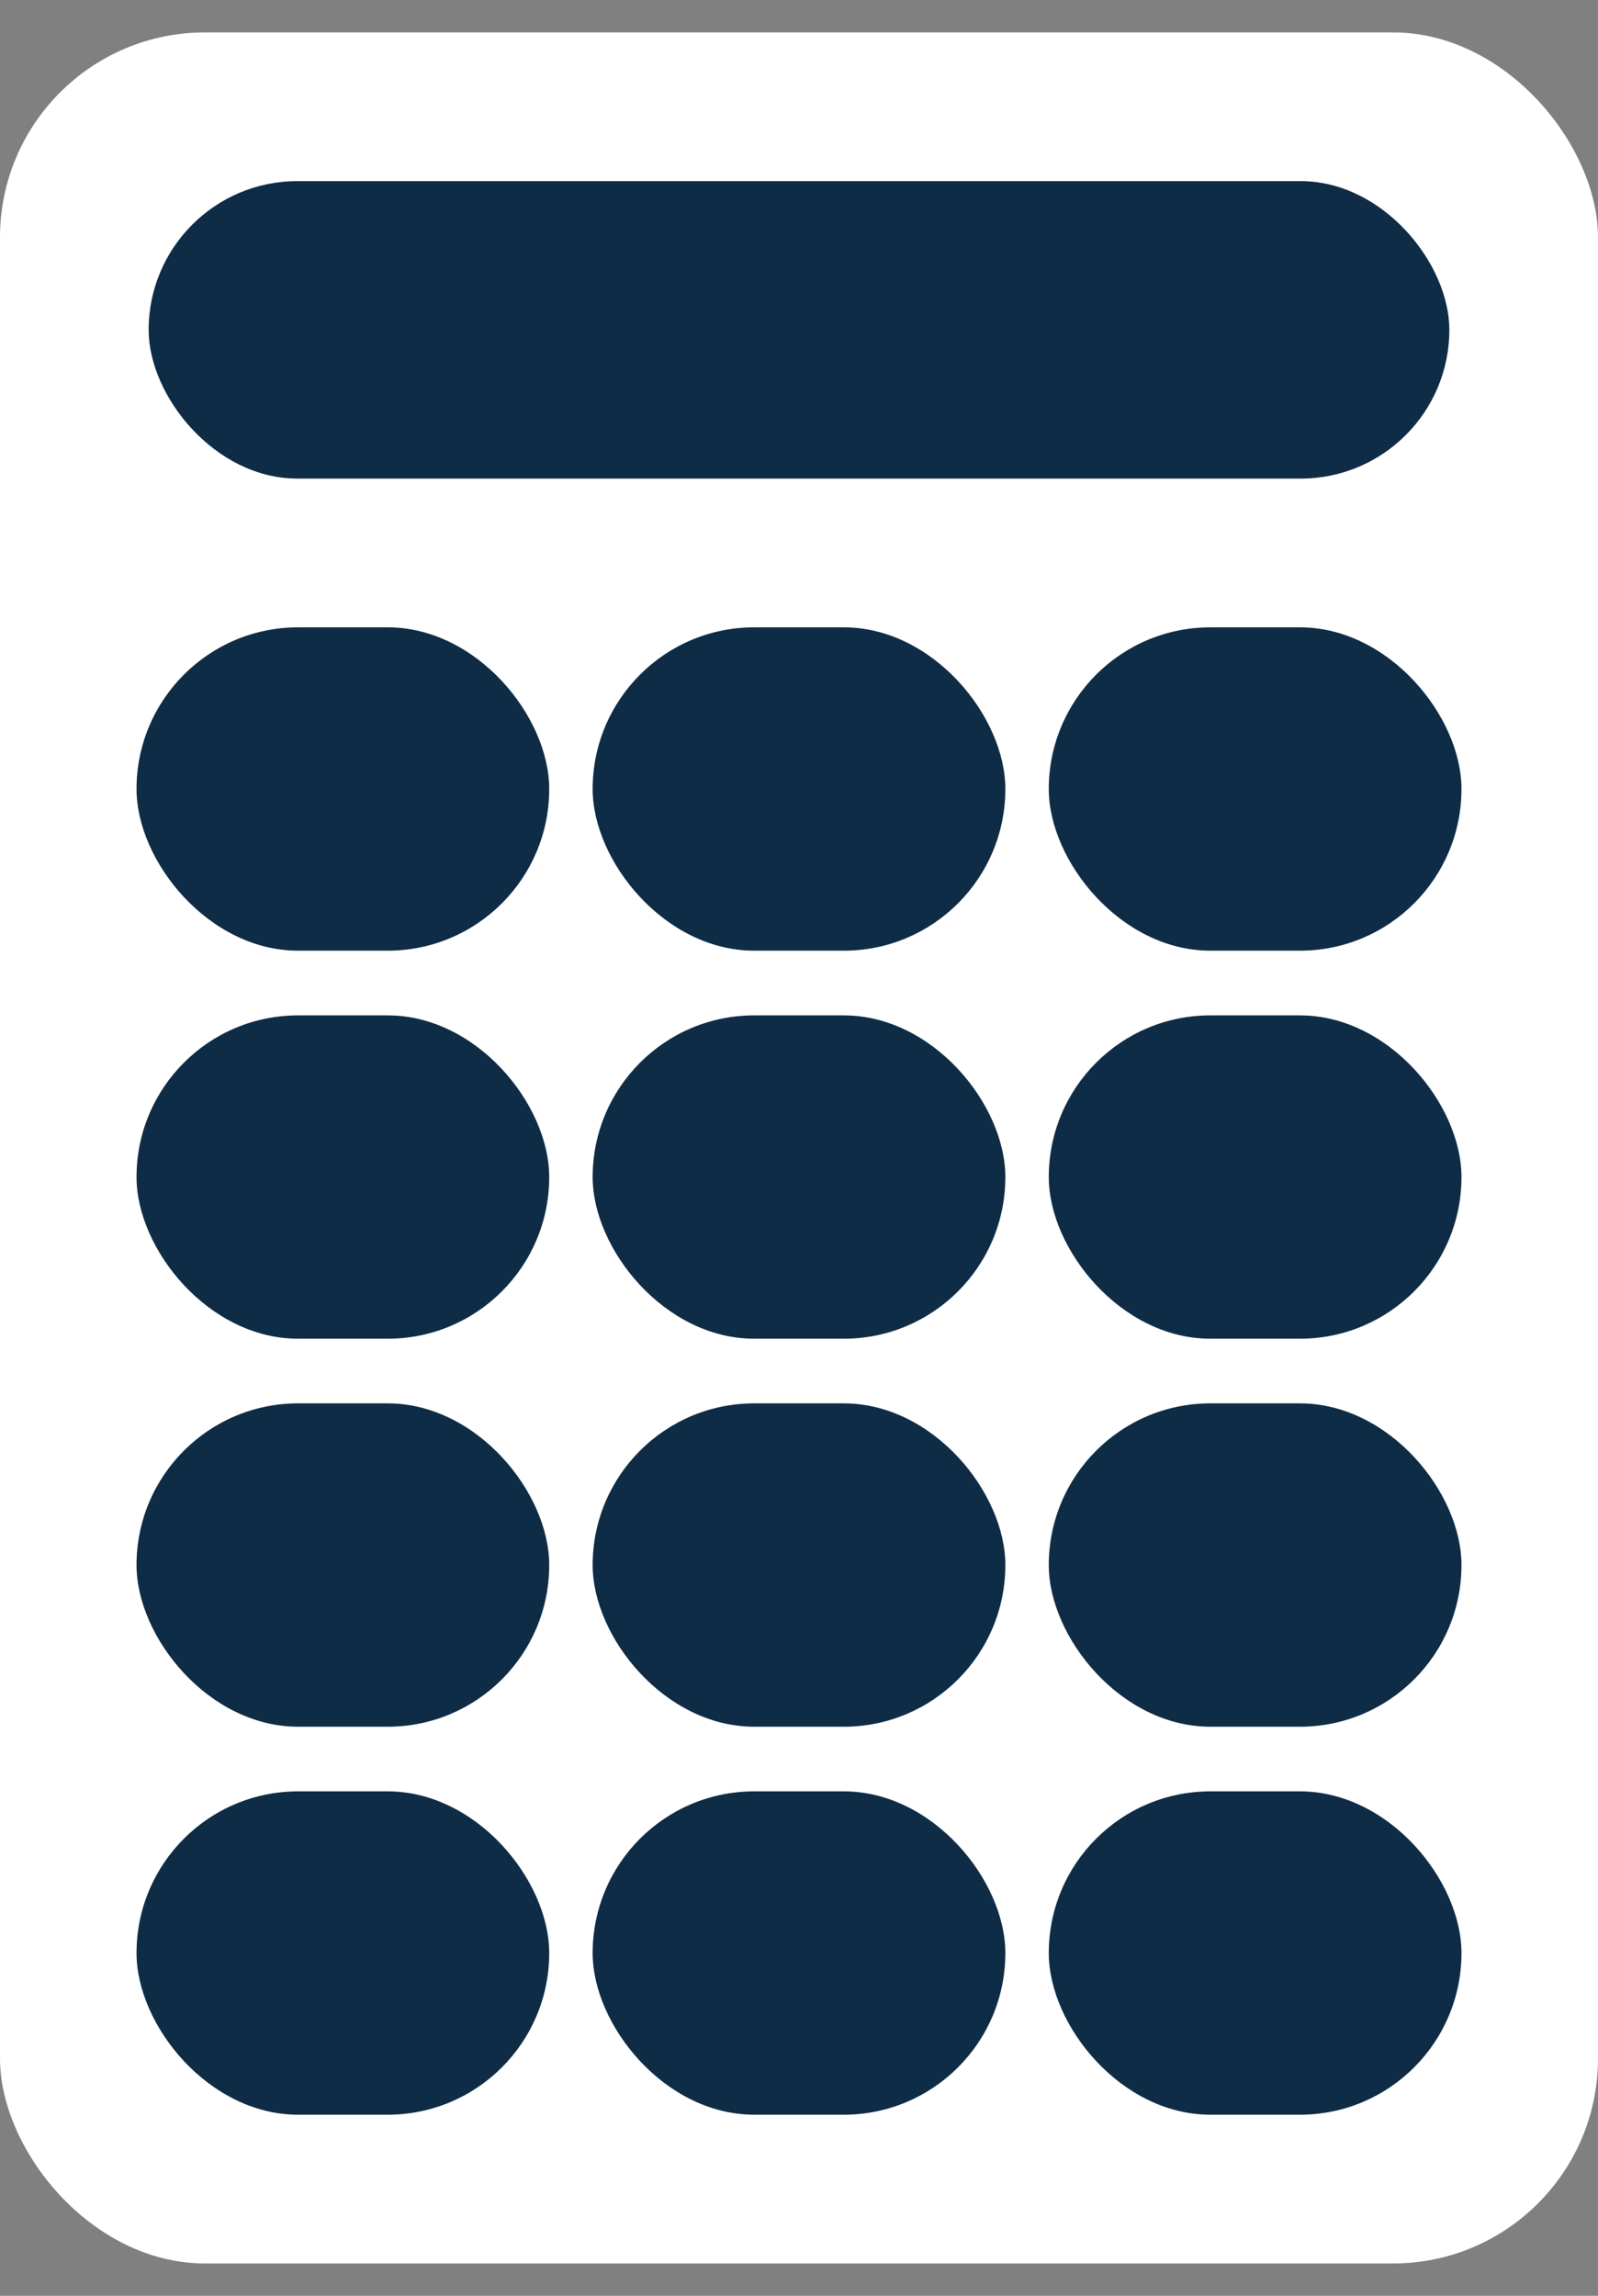 <?xml version="1.0" encoding="UTF-8"?> <svg xmlns="http://www.w3.org/2000/svg" width="39" height="56" viewBox="0 0 39 56" fill="none"><rect x="0" y="0" width="39" height="56" fill="#808080" stroke="none"/><rect y="0.791" width="39" height="54.419" rx="5" fill="white"></rect><rect x="3.332" y="15.302" width="10.072" height="7.887" rx="3.943" fill="#0F2C46"></rect><rect x="14.464" y="15.302" width="10.072" height="7.887" rx="3.943" fill="#0F2C46"></rect><rect x="25.596" y="15.302" width="10.072" height="7.887" rx="3.943" fill="#0F2C46"></rect><rect x="3.332" y="24.767" width="10.072" height="7.887" rx="3.943" fill="#0F2C46"></rect><rect x="14.464" y="24.767" width="10.072" height="7.887" rx="3.943" fill="#0F2C46"></rect><rect x="25.596" y="24.767" width="10.072" height="7.887" rx="3.943" fill="#0F2C46"></rect><rect x="3.332" y="34.231" width="10.072" height="7.887" rx="3.943" fill="#0F2C46"></rect><rect x="14.464" y="34.231" width="10.072" height="7.887" rx="3.943" fill="#0F2C46"></rect><rect x="25.596" y="34.231" width="10.072" height="7.887" rx="3.943" fill="#0F2C46"></rect><rect x="3.332" y="43.695" width="10.072" height="7.887" rx="3.943" fill="#0F2C46"></rect><rect x="14.464" y="43.695" width="10.072" height="7.887" rx="3.943" fill="#0F2C46"></rect><rect x="25.596" y="43.695" width="10.072" height="7.887" rx="3.943" fill="#0F2C46"></rect><rect x="3.628" y="4.418" width="31.744" height="7.256" rx="3.628" fill="#0F2C46"></rect></svg> 